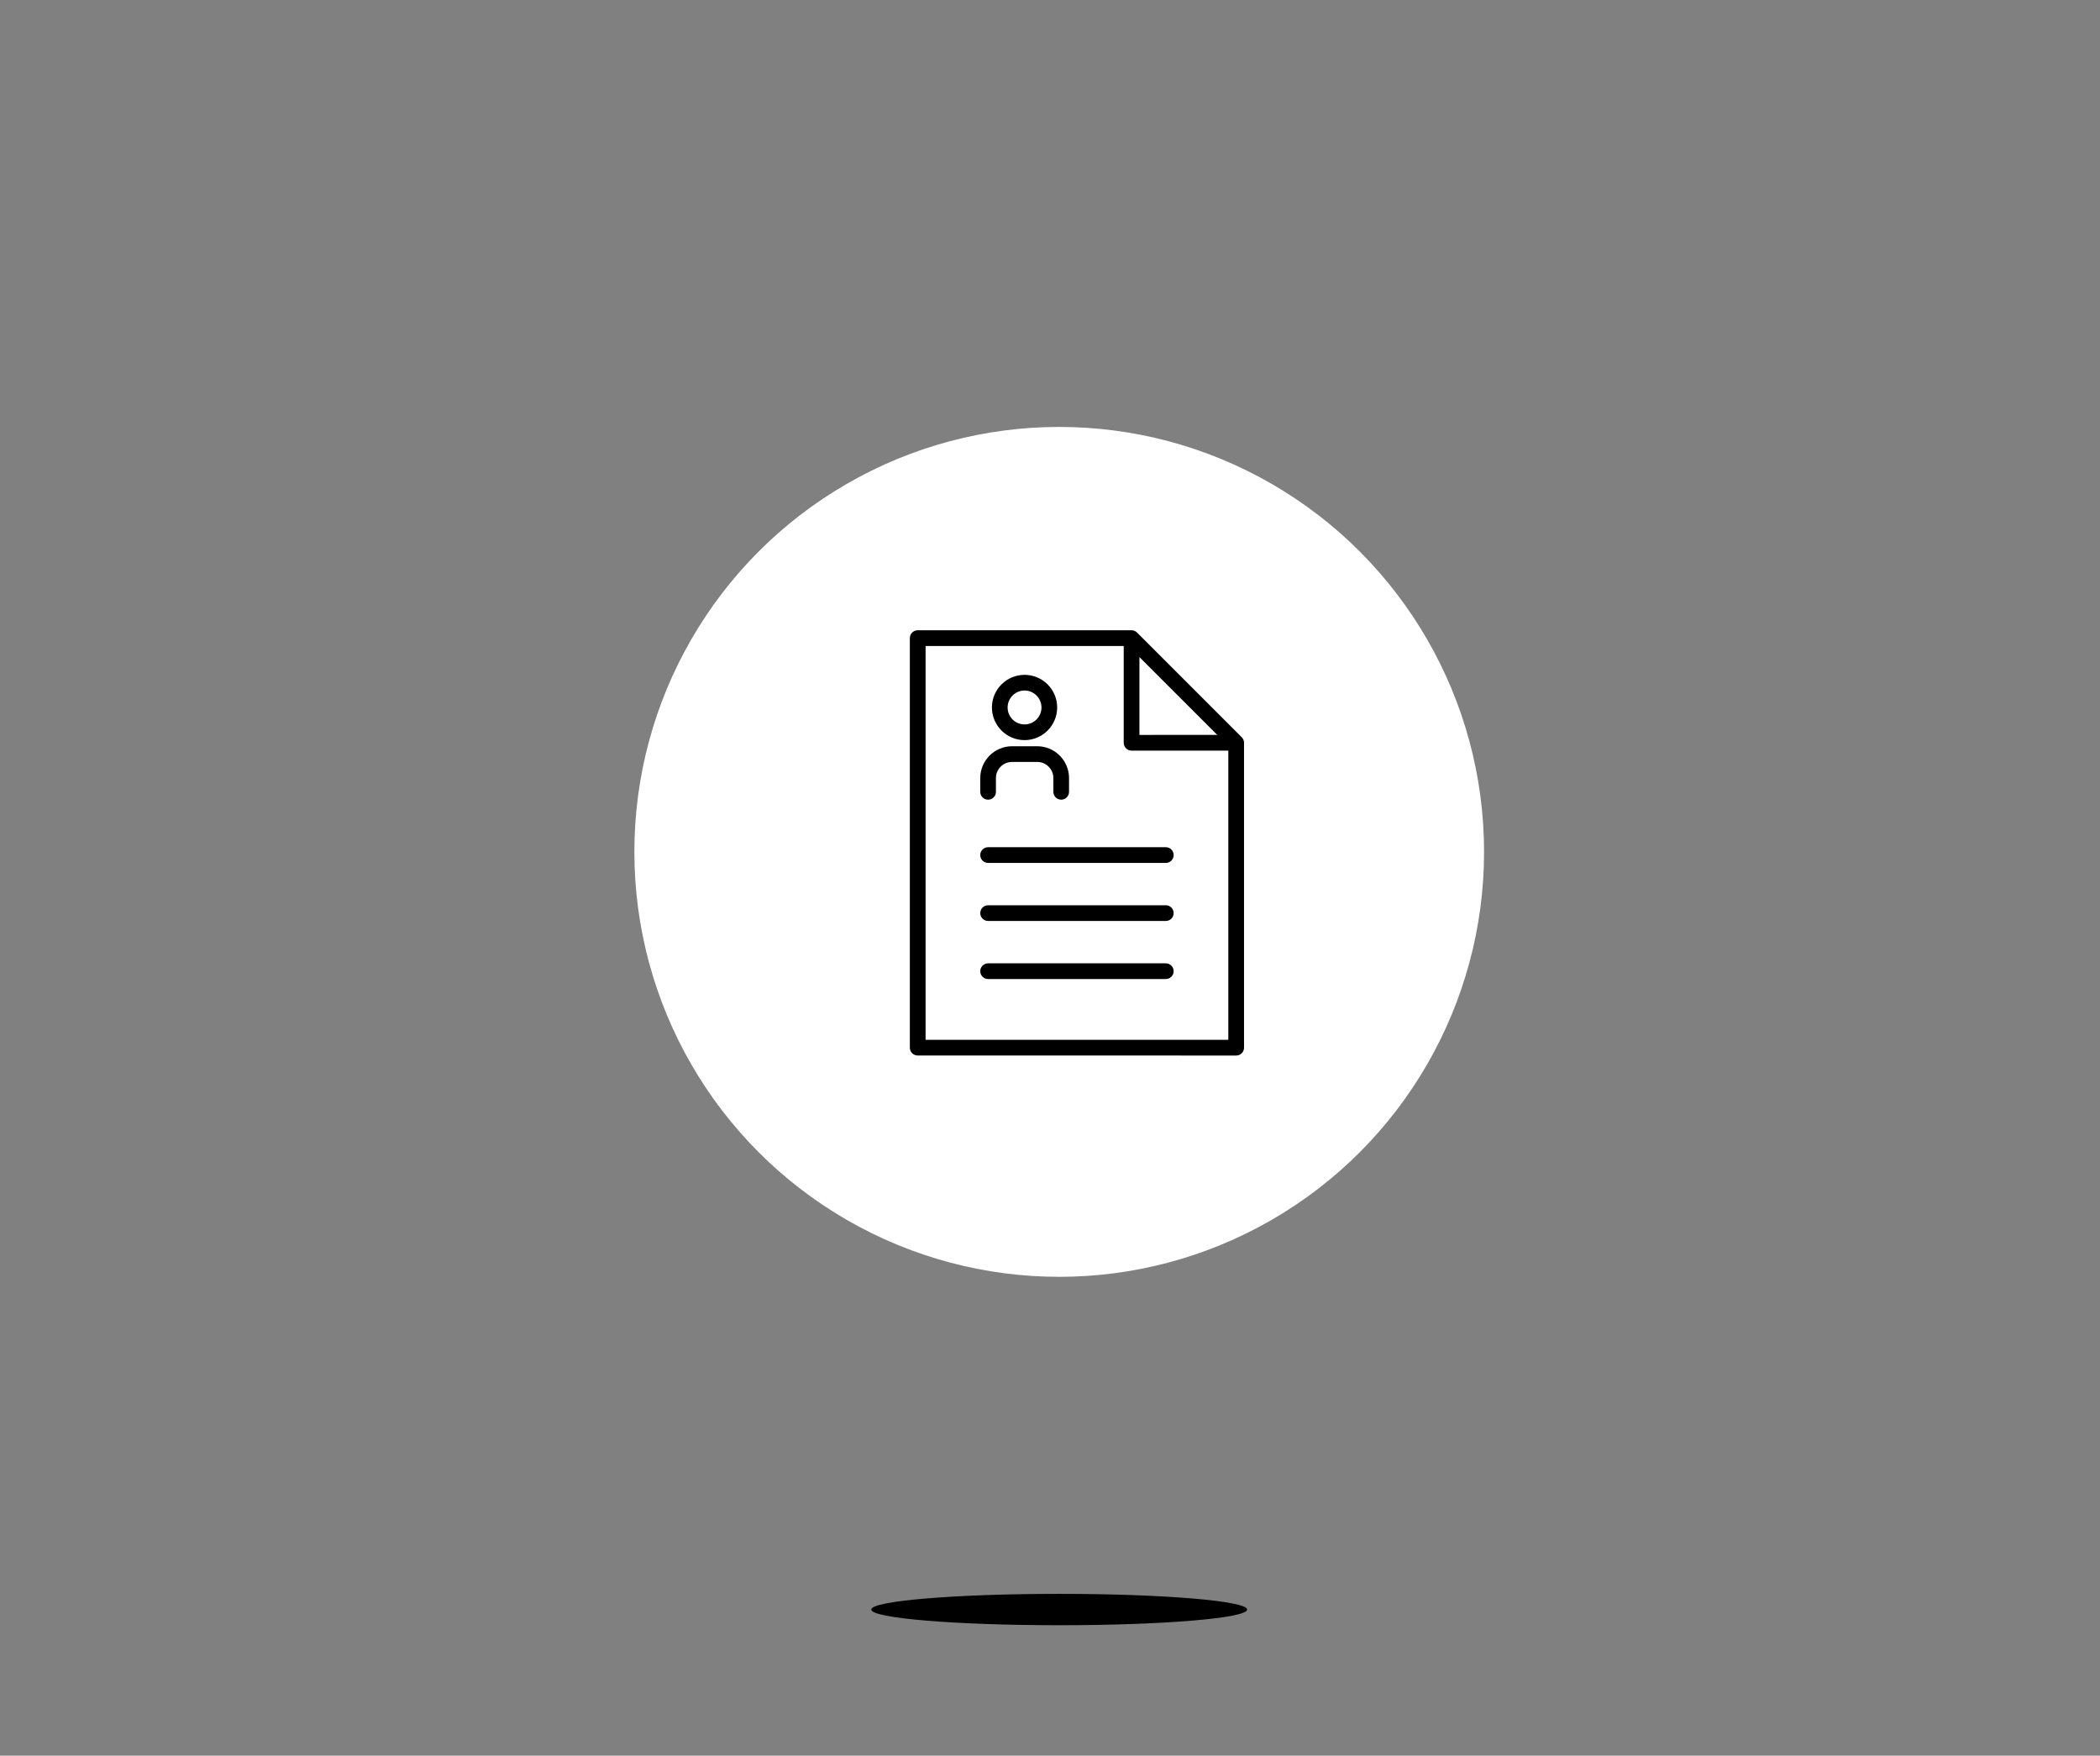 <?xml version="1.0" encoding="utf-8"?>
<!-- Generator: Adobe Illustrator 13.0.0, SVG Export Plug-In . SVG Version: 6.00 Build 14948)  -->
<!DOCTYPE svg PUBLIC "-//W3C//DTD SVG 1.1//EN" "http://www.w3.org/Graphics/SVG/1.1/DTD/svg11.dtd">
<svg version="1.1" xmlns="http://www.w3.org/2000/svg" xmlns:xlink="http://www.w3.org/1999/xlink" x="0px" y="0px" width="142px"
	 height="118.69px" viewBox="0 0 142 118.69" enable-background="new 0 0 142 118.69" xml:space="preserve">
<rect x="0" y="0" width="142" height="118.69" fill="#808080" stroke="none"/>
<g id="Layer_1" display="none">
	<g display="inline">
		<g>
			<circle fill="#FFFFFF" cx="71.623" cy="57.59" r="28.728"/>
			<g>
				<path d="M64.788,47.213c-1.437,0-2.607,1.17-2.607,2.608c0,1.438,1.17,2.608,2.607,2.608c1.438,0,2.606-1.17,2.606-2.608
					C67.395,48.383,66.225,47.213,64.788,47.213z"/>
				<path d="M66.746,53.478H62.83c-0.186,0-0.336,0.151-0.336,0.336v12.603c0,0.186,0.15,0.336,0.336,0.336h3.916
					c0.186,0,0.337-0.151,0.337-0.336V53.814C67.083,53.628,66.932,53.478,66.746,53.478z"/>
				<path d="M76.755,53.329c-1.434,0-2.692,0.436-3.46,1.148v-0.663c0-0.186-0.152-0.336-0.338-0.336h-3.756
					c-0.186,0-0.337,0.151-0.337,0.336v12.603c0,0.186,0.151,0.336,0.337,0.336h3.911c0.187,0,0.338-0.151,0.338-0.336v-6.235
					c0-1.789,0.329-2.897,1.971-2.897c1.618,0.002,1.739,1.191,1.739,3.005v6.128c0,0.186,0.151,0.336,0.338,0.336h3.912
					c0.187,0,0.338-0.151,0.338-0.336v-6.913C81.748,56.629,81.181,53.329,76.755,53.329z"/>
			</g>
		</g>
		<ellipse cx="71.623" cy="108.811" rx="12.709" ry="1.06"/>
	</g>
</g>
<g id="Layer_2">
	<g>
		<g>
			<circle fill="#FFFFFF" cx="71.623" cy="57.59" r="28.728"/>
			<g>
				<path d="M84.118,50.16c-0.001-0.013-0.004-0.025-0.006-0.038c-0.001-0.005-0.001-0.01-0.003-0.013
					c-0.002-0.015-0.007-0.03-0.012-0.045c0-0.001,0-0.003-0.001-0.005c-0.003-0.015-0.009-0.029-0.015-0.044
					c-0.002-0.001-0.002-0.003-0.003-0.004c-0.005-0.014-0.012-0.027-0.019-0.04c-0.001-0.002-0.002-0.004-0.004-0.007
					c-0.006-0.012-0.013-0.023-0.02-0.035c-0.002-0.002-0.005-0.006-0.007-0.009c-0.007-0.011-0.014-0.02-0.021-0.03
					c-0.003-0.003-0.007-0.008-0.009-0.012c-0.01-0.012-0.02-0.022-0.03-0.033c-0.001-0.002-0.003-0.003-0.005-0.006l-7.073-7.073
					l0,0c-0.013-0.013-0.026-0.025-0.039-0.035c-0.002-0.002-0.007-0.005-0.009-0.007c-0.011-0.008-0.021-0.017-0.033-0.023
					c-0.002-0.002-0.006-0.004-0.008-0.006c-0.012-0.007-0.024-0.015-0.036-0.021c-0.003-0.001-0.004-0.002-0.006-0.004
					c-0.013-0.007-0.027-0.013-0.041-0.019c-0.001-0.001-0.003-0.001-0.003-0.001c-0.016-0.007-0.031-0.012-0.046-0.017
					c-0.001-0.001-0.001-0.001-0.003-0.001c-0.015-0.005-0.031-0.008-0.048-0.012c-0.002-0.001-0.005-0.001-0.006-0.001
					c-0.015-0.002-0.03-0.006-0.046-0.007c-0.01-0.001-0.02-0.001-0.028-0.001s-0.017-0.001-0.023-0.001l0,0h-14.46
					c-0.294,0-0.531,0.237-0.531,0.531v27.687c0,0.293,0.237,0.53,0.531,0.53H83.59c0.293,0,0.53-0.237,0.53-0.53V50.212l0,0l0,0
					c0-0.001,0-0.001,0-0.002C84.12,50.193,84.119,50.176,84.118,50.16z M82.31,49.682l-5.263,0.001V44.42L82.31,49.682z
					 M83.059,70.295H62.587V43.67h13.398v6.544c0,0.14,0.057,0.276,0.155,0.375c0.1,0.1,0.235,0.156,0.376,0.156l6.542-0.001V70.295
					z"/>
				<path d="M69.279,50.035c1.217,0,2.206-0.99,2.206-2.207c0-1.217-0.989-2.206-2.206-2.206c-1.216,0-2.206,0.989-2.206,2.206
					C67.073,49.045,68.063,50.035,69.279,50.035z M69.279,46.682c0.631,0,1.145,0.515,1.145,1.146c0,0.631-0.514,1.146-1.145,1.146
					s-1.145-0.513-1.145-1.146C68.135,47.197,68.648,46.682,69.279,46.682z"/>
				<path d="M66.815,54.061c0.293,0,0.529-0.237,0.529-0.531V52.6c0-0.601,0.489-1.091,1.092-1.091h1.7
					c0.602,0,1.092,0.49,1.092,1.091v0.93c0,0.293,0.236,0.531,0.53,0.531c0.292,0,0.529-0.237,0.529-0.531V52.6
					c0-1.187-0.966-2.151-2.151-2.151h-1.7c-1.187,0-2.152,0.964-2.152,2.151v0.93C66.284,53.823,66.521,54.061,66.815,54.061z"/>
				<path d="M66.284,57.805c0,0.293,0.237,0.531,0.531,0.531h12.016c0.293,0,0.53-0.237,0.53-0.531s-0.237-0.531-0.53-0.531H66.815
					C66.521,57.274,66.284,57.511,66.284,57.805z"/>
				<path d="M78.831,65.125H66.815c-0.294,0-0.531,0.237-0.531,0.53c0,0.293,0.237,0.531,0.531,0.531h12.016
					c0.293,0,0.53-0.237,0.53-0.531C79.361,65.362,79.124,65.125,78.831,65.125z"/>
				<path d="M78.831,61.199H66.815c-0.294,0-0.531,0.237-0.531,0.531c0,0.292,0.237,0.531,0.531,0.531h12.016
					c0.293,0,0.53-0.238,0.53-0.531C79.361,61.437,79.124,61.199,78.831,61.199z"/>
			</g>
		</g>
		<ellipse cx="71.623" cy="108.811" rx="12.709" ry="1.06"/>
	</g>
</g>
<g id="Layer_4" display="none">
	<g display="inline">
		<g>
			<circle fill="#FFFFFF" cx="71.623" cy="57.59" r="28.728"/>
			<g>
				<path d="M77.013,44.451H66.233c-1.653,0-2.995,1.344-2.995,2.995v22.759c0,1.651,1.342,2.995,2.995,2.995h10.779
					c1.651,0,2.995-1.344,2.995-2.995V47.446C80.008,45.795,78.664,44.451,77.013,44.451z M68.628,46.846h5.99
					c0.331,0,0.599,0.269,0.599,0.6c0,0.33-0.268,0.598-0.599,0.598h-5.99c-0.33,0-0.599-0.269-0.599-0.598
					C68.029,47.115,68.298,46.846,68.628,46.846z M71.623,71.403c-0.662,0-1.198-0.535-1.198-1.198c0-0.663,0.536-1.198,1.198-1.198
					c0.663,0,1.198,0.535,1.198,1.198C72.821,70.868,72.286,71.403,71.623,71.403z M78.81,67.21H64.436V50.439H78.81V67.21z"/>
			</g>
		</g>
		<ellipse cx="71.623" cy="108.811" rx="12.709" ry="1.06"/>
	</g>
</g>
<g id="Layer_5" display="none">
	<g display="inline">
		<g>
			<circle fill="#FFFFFF" cx="71.623" cy="57.59" r="28.728"/>
			<g>
				<g>
					<g>
						<path fill="#010002" d="M83.062,49.461H62.847c-0.797,0-1.443,0.646-1.443,1.444v14.439c0,0.797,0.646,1.444,1.443,1.444
							h20.215c0.797,0,1.444-0.646,1.444-1.444V50.905C84.506,50.107,83.858,49.461,83.062,49.461z M62.847,55.013l5.542,3.768
							l-5.542,5.543V55.013z M63.867,65.344l5.737-5.736l3.354,2.278l3.334-2.296l5.749,5.752L63.867,65.344L63.867,65.344z
							 M83.062,64.324l-5.563-5.565l5.563-3.829V64.324z M83.062,53.241l-0.029-0.043l-10.078,6.941l-10.107-6.87v-2.364h20.215
							V53.241L83.062,53.241z"/>
					</g>
				</g>
			</g>
		</g>
		<ellipse cx="71.623" cy="108.811" rx="12.709" ry="1.06"/>
	</g>
</g>
<g id="Layer_3" display="none">
</g>
</svg>
